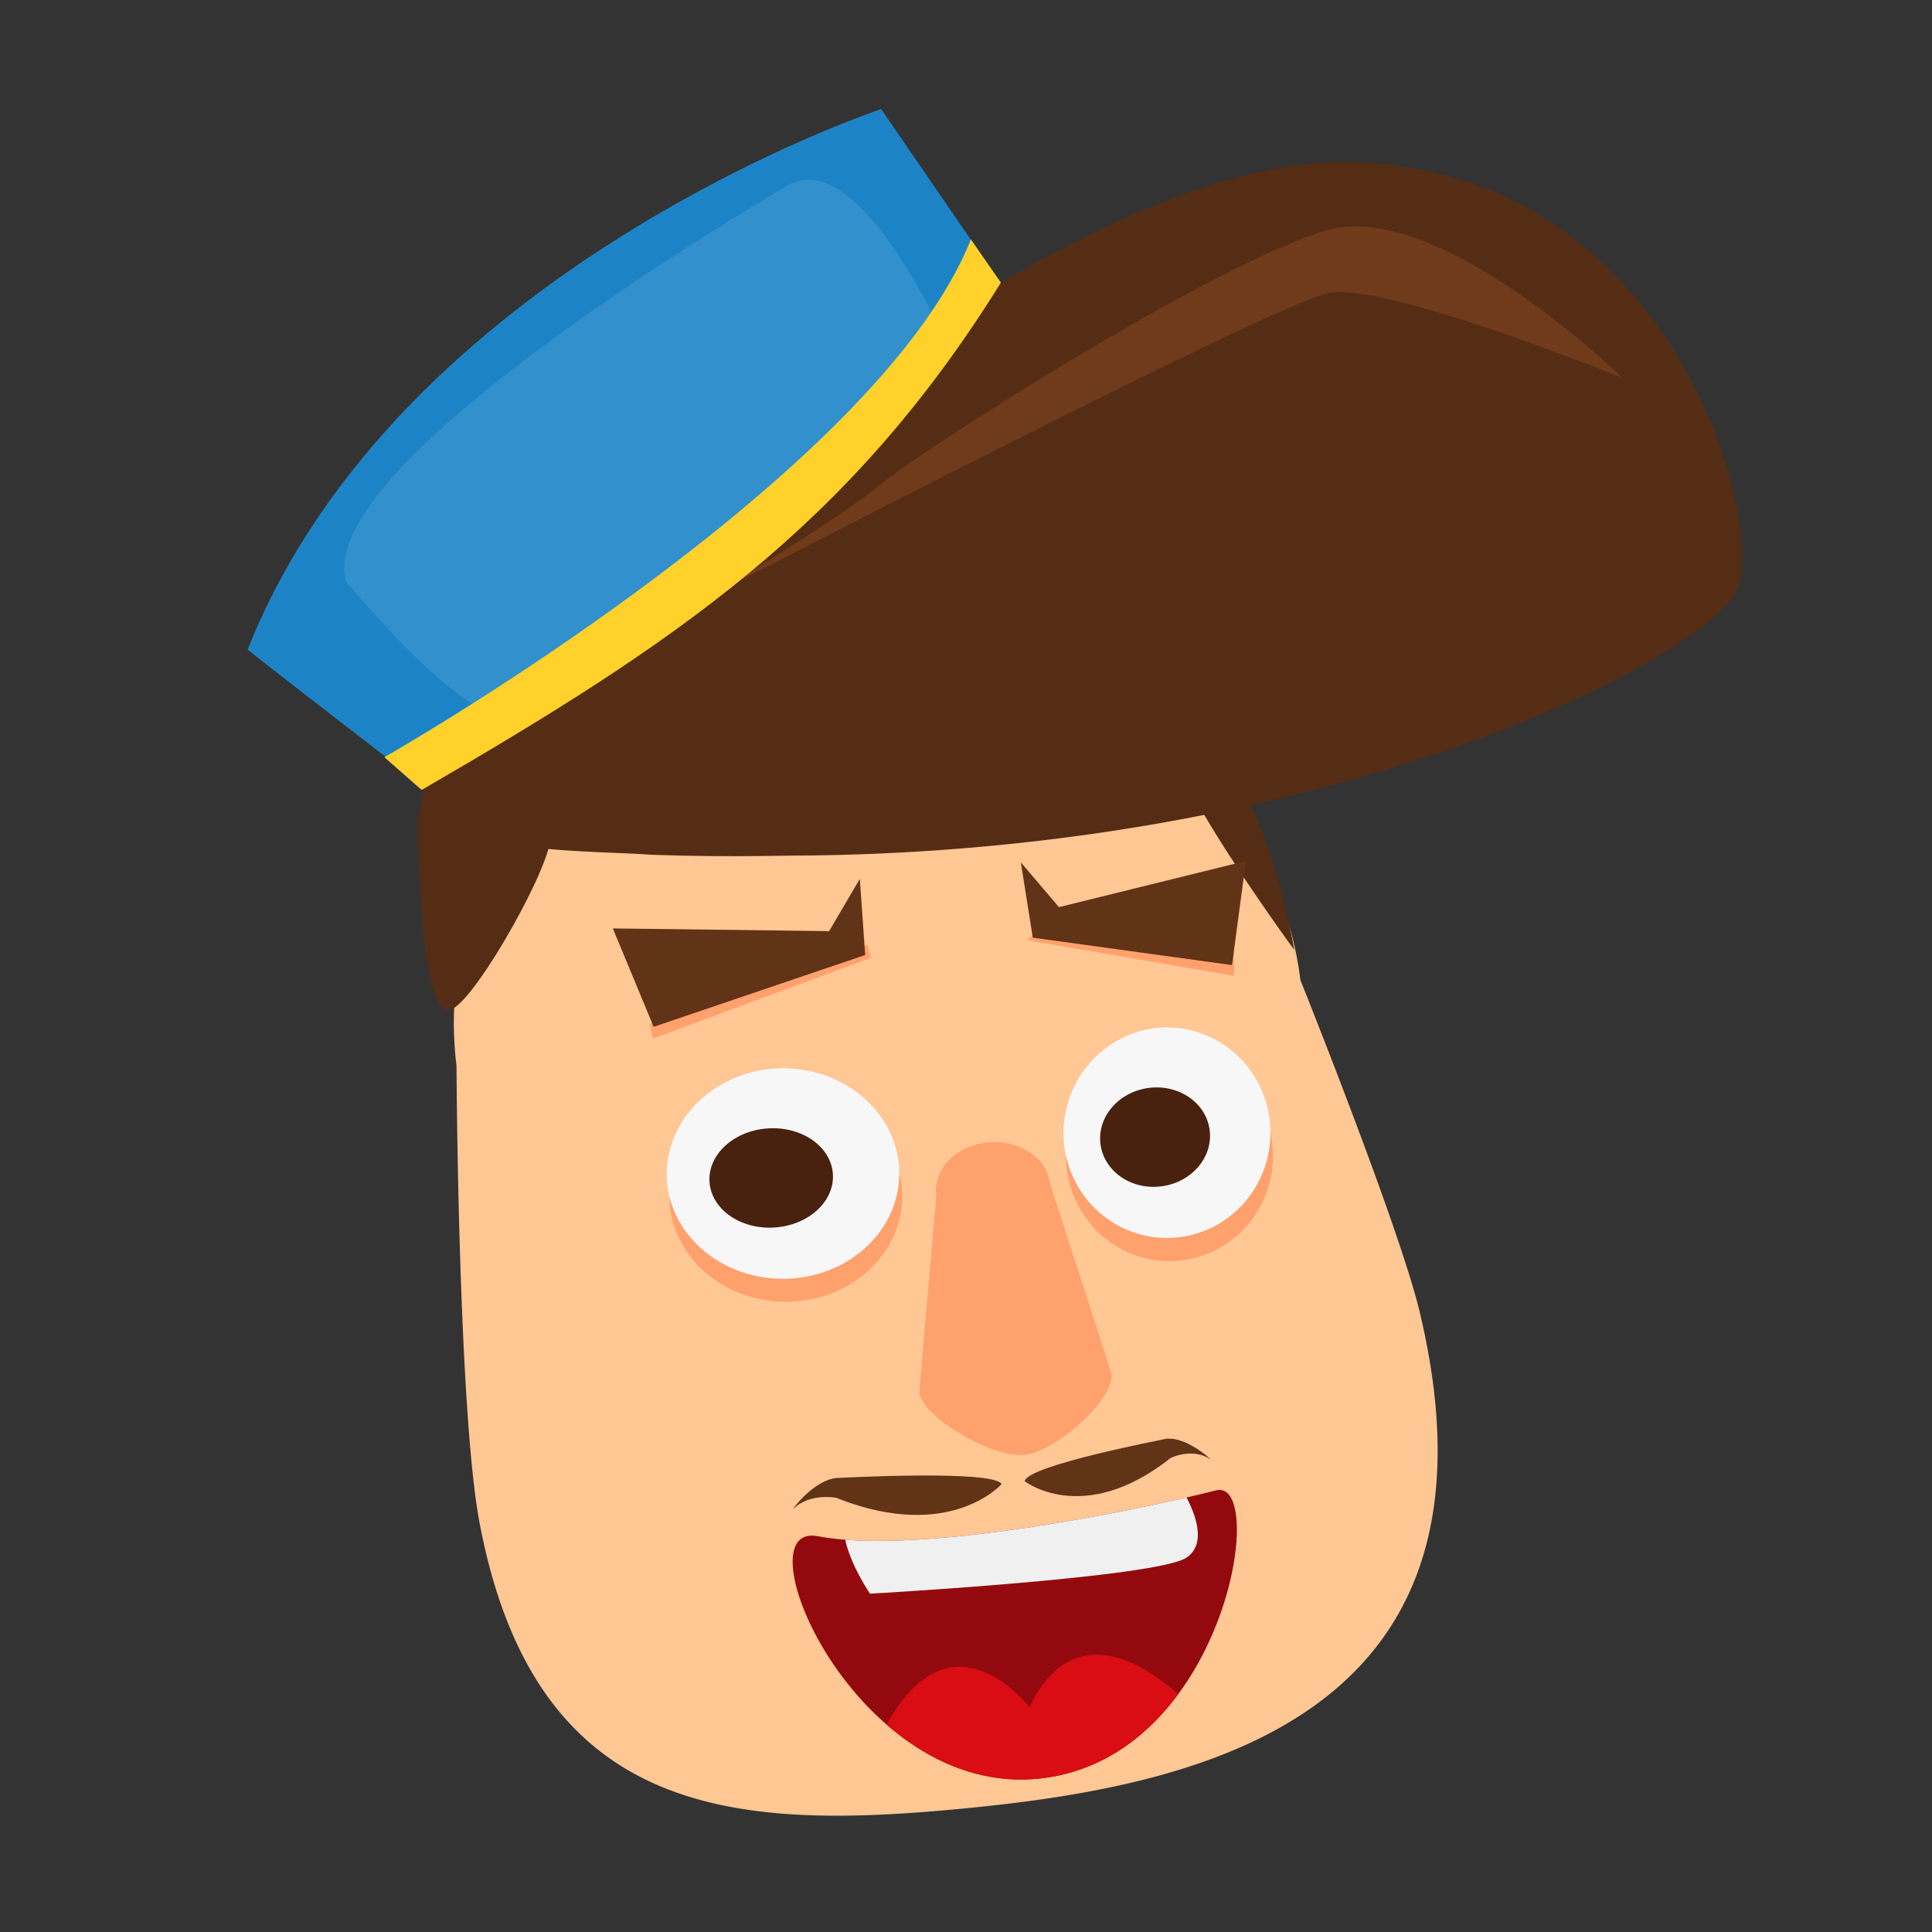 <?xml version="1.0" encoding="UTF-8" standalone="no"?>
<svg
   viewBox="0 0 720 720"
   version="1.1"
   id="svg117"
   sodipodi:docname="Mascot-100-Face-Greet-Swivel-Right.svg"
   inkscape:version="1.3.2 (091e20e, 2023-11-25, custom)"
   width="720"
   height="720"
   inkscape:export-filename="..\..\GDrive\.shortcut-targets-by-id\0ByYwWIG_Y3SKflZ6MkRaS1cyRkV0aTV0ZGduNThzWUY2TG1NNWptdGprcFkyQ0Fqd0p4ZDg\Softinn Master\All\Document Formats &amp; Logos Mascot\mascot\Mascot-100-05-Face-Greet-Swivel-Right.png"
   inkscape:export-xdpi="96"
   inkscape:export-ydpi="96"
   xmlns:inkscape="http://www.inkscape.org/namespaces/inkscape"
   xmlns:sodipodi="http://sodipodi.sourceforge.net/DTD/sodipodi-0.dtd"
   xmlns="http://www.w3.org/2000/svg"
   xmlns:svg="http://www.w3.org/2000/svg"
   xmlns:rdf="http://www.w3.org/1999/02/22-rdf-syntax-ns#"
   xmlns:cc="http://creativecommons.org/ns#"
   xmlns:dc="http://purl.org/dc/elements/1.1/">
  <rect x="0" y="0" width="720" height="720" fill="#333333" stroke="none"/>
  <sodipodi:namedview
     pagecolor="#ffffff"
     bordercolor="#666666"
     borderopacity="1"
     objecttolerance="10"
     gridtolerance="10"
     guidetolerance="10"
     inkscape:pageopacity="0"
     inkscape:pageshadow="2"
     inkscape:window-width="2880"
     inkscape:window-height="1514"
     id="namedview119"
     showgrid="false"
     inkscape:zoom="0.82860168"
     inkscape:cx="654.71747"
     inkscape:cy="653.51062"
     inkscape:window-x="849"
     inkscape:window-y="-11"
     inkscape:window-maximized="1"
     inkscape:current-layer="Layer_1-2"
     inkscape:document-rotation="0"
     inkscape:showpageshadow="2"
     inkscape:pagecheckerboard="0"
     inkscape:deskcolor="#d1d1d1" />
  <defs
     id="defs31">
    <style
       id="style2">.cls-1{fill:none;}.cls-2{fill:#ffc794;}.cls-3{fill:#89b500;}.cls-4{fill:#5d5d5d;}.cls-5{fill:#8ebc00;}.cls-6{fill:#292929;}.cls-14,.cls-6{opacity:0.1;}.cls-7{fill:#ffd12a;}.cls-8{fill:url(#linear-gradient);}.cls-9{fill:url(#linear-gradient-2);}.cls-10,.cls-19{fill:#231f20;}.cls-10{opacity:0.17;}.cls-11{clip-path:url(#clip-path);}.cls-12{fill:#552d14;}.cls-13,.cls-14{fill:#fff;}.cls-13{opacity:0.2;}.cls-15{fill:#48220f;}.cls-16{fill:#ffa16d;}.cls-17{fill:#613317;}.cls-18{fill:#d9885c;}.cls-19{opacity:0.49;}</style>
    <clipPath
       id="clip-path">
      <path
         class="cls-1"
         d="m 340.3,151.23 c 17.95,44.93 -11.83,64.34 -48.42,82.12 v 0 c -36.59,17.78 -100.07,35.3 -121.25,-26.5 -4.51,-13.14 4.52,-63.9 4.52,-63.9 -26.43,-43.24 -1.4,-59.62 35.19,-77.4 v 0 c 36.59,-17.78 78.19,-7.6 92.94,22.73 0,0 30.25,46 37.02,62.95 z"
         id="path28"
         inkscape:connector-curvature="0"
         style="fill:none" />
    </clipPath>
    <clipPath
       id="clip-path-2">
      <path
         inkscape:connector-curvature="0"
         class="cls-2"
         d="m 330.94,98.91 a 22.6,22.6 0 0 0 -16,-6.64 c 0,0 -93.45,-80.94 -147.19,-73 -53.74,7.94 -62.94,74 -57.06,88.24 5.31,12.83 90.9,45.54 192.74,30.07 h 11.51 a 22.56,22.56 0 0 0 14.58,-5.32 c 1.64,6.82 9.46,32.27 12.77,31.05 4.85,-1.78 1,-36.56 1,-36.56 0,0 -6.24,-23.49 -12.35,-27.84 z"
         id="path31"
         style="fill:#ffc794" />
    </clipPath>
    <clipPath
       id="clip-path-5">
      <path
         inkscape:connector-curvature="0"
         class="cls-1"
         d="m 225.9,274.38 c 15.1,1.9 59.3,5.45 78.06,0.07 15.11,-4.34 -1.68,46.86 -38,46.86 -36.32,0 -50.55,-48.26 -40.06,-46.93 z"
         id="path28-4"
         style="fill:none" />
    </clipPath>
  </defs>
  <title
     id="title33">Mascot-19-Dab</title>
  <g
     id="Layer_2"
     data-name="Layer 2"
     transform="translate(0,101.22)">
    <g
       id="Layer_1-2"
       data-name="Layer 1">
      <path
         class="cls-11"
         d="m 193.189,353.06 a 14.528,14.528 0 1 1 -14.518,-14.518 14.518,14.518 0 0 1 14.518,14.518 z"
         id="path80"
         inkscape:connector-curvature="0"
         style="fill:#ffd12a;stroke-width:0.933"
         clip-path="url(#clip-path)"
         transform="translate(-752.942,3.12)" />
      <path
         class="cls-11"
         d="m 245.841,353.06 a 14.518,14.518 0 1 1 -14.518,-14.518 14.518,14.518 0 0 1 14.518,14.518 z"
         id="path82"
         inkscape:connector-curvature="0"
         style="fill:#ffd12a;stroke-width:0.933"
         clip-path="url(#clip-path)"
         transform="translate(-752.942,3.12)" />
      <path
         class="cls-11"
         d="m 193.189,400.917 a 14.528,14.528 0 1 1 -14.518,-14.518 14.518,14.518 0 0 1 14.518,14.518 z"
         id="path84"
         inkscape:connector-curvature="0"
         style="fill:#ffd12a;stroke-width:0.933"
         clip-path="url(#clip-path)"
         transform="translate(-752.942,3.12)" />
      <path
         class="cls-11"
         d="m 245.841,400.917 a 14.518,14.518 0 1 1 -14.518,-14.518 14.518,14.518 0 0 1 14.518,14.518 z"
         id="path86"
         inkscape:connector-curvature="0"
         style="fill:#ffd12a;stroke-width:0.933"
         clip-path="url(#clip-path)"
         transform="translate(-752.942,3.12)" />
      <path
         class="cls-11"
         d="m 193.189,448.801 a 14.528,14.528 0 1 1 -14.518,-14.518 14.518,14.518 0 0 1 14.518,14.518 z"
         id="path88"
         inkscape:connector-curvature="0"
         style="fill:#ffd12a;stroke-width:0.933"
         clip-path="url(#clip-path)"
         transform="translate(-752.942,3.12)" />
      <path
         class="cls-11"
         d="m 245.841,448.801 a 14.518,14.518 0 1 1 -14.518,-14.518 14.518,14.518 0 0 1 14.518,14.518 z"
         id="path90"
         inkscape:connector-curvature="0"
         style="fill:#ffd12a;stroke-width:0.933"
         clip-path="url(#clip-path)"
         transform="translate(-752.942,3.12)" />
      <path
         class="cls-3"
         d="m 178.805,466.763 c 21.377,111.64 97.936,114.358 184.783,105.55 v 0 c 86.847,-8.808 201.173,-35.385 165.464,-184.707 -7.588,-31.755 -44.43,-123.579 -44.43,-123.579 A 158.219,143.148 0 0 0 309.74,137.718 v 0 A 158.198,143.129 0 0 0 170.132,295.923 c 0,0 0.557,128.714 8.673,170.84 z"
         id="path92"
         inkscape:connector-curvature="0"
         style="fill:#ffc794;stroke-width:2.043" />
      <path
         class="cls-12"
         d="m 296.083,370.654 a 43.567,39.417 0 0 1 -46.489,-28.534 45.522,41.185 0 0 0 0.176,6.827 43.352,39.222 0 1 0 86.164,-8.739 45.522,41.185 0 0 0 -1.499,-6.693 43.567,39.417 0 0 1 -38.352,37.138 z"
         id="path94"
         inkscape:connector-curvature="0"
         style="fill:#ffa16d;stroke-width:2.043" />
      <path
         class="cls-12"
         d="m 438.693,355.44 a 38.767,39.417 0 0 1 -41.367,-28.534 40.507,41.185 0 0 0 0.157,6.827 38.576,39.222 0 1 0 76.671,-8.739 40.507,41.185 0 0 0 -1.334,-6.693 38.767,39.417 0 0 1 -34.126,37.138 z"
         id="path96"
         inkscape:connector-curvature="0"
         style="fill:#ffa16d;stroke-width:1.928" />
      <path
         class="cls-13"
         d="m 396.622,325.931 a 38.576,39.222 0 1 0 33.966,-44.005 38.901,39.553 0 0 0 -33.966,44.005 z"
         id="path98"
         inkscape:connector-curvature="0"
         style="opacity:1;fill:#f7f7f7;stroke-width:1.928" />
      <path
         class="cls-14"
         d="m 410.078,324.87 c 1.12,10.16 11.146,17.349 22.411,16.065 11.265,-1.284 19.476,-10.552 18.356,-20.712 -1.12,-10.16 -11.144,-17.33 -22.409,-16.046 -11.265,1.284 -19.476,10.552 -18.358,20.692 z"
         id="path100"
         inkscape:connector-curvature="0"
         style="opacity:1;fill:#48220f;stroke-width:1.928" />
      <path
         class="cls-12"
         d="m 342.56,417.584 c 1.18,9.523 27.474,24.589 39.173,23.403 v 0 c 11.678,-1.184 33.69,-20.674 32.51,-30.197 l -22.972,-71.124 a 17.354,21.254 86.758 0 0 -23.294,-15.106 v 0 a 17.371,21.276 86.758 0 0 -19.019,19.398 z"
         id="path102"
         inkscape:connector-curvature="0"
         style="fill:#ffa16d;stroke-width:1.94" />
      <path
         class="cls-15"
         d="m 381.865,450.776 c 0,0 21.517,16.851 53.681,-8.074 0.154,-0.702 9.107,-4.637 15.579,-0.014 0.154,-0.174 -9.29,-8.72 -16.716,-7.678 0.179,0.058 -51.528,9.805 -52.544,15.768 z"
         id="path104"
         inkscape:connector-curvature="0"
         style="fill:#613317;stroke-width:1.928" />
      <path
         class="cls-15"
         d="m 373.246,451.875 c 0,0 -18.934,21.654 -60.693,5.471 -0.34,-0.65 -11.088,-2.259 -16.97,3.833 -0.214,-0.154 7.786,-10.784 16.16,-11.594 -0.19,0.038 58.81,-3.227 61.503,2.289 z"
         id="path106"
         inkscape:connector-curvature="0"
         style="fill:#613317;stroke-width:2.043" />
      <path
         class="cls-13"
         d="m 248.782,341.147 a 43.352,39.222 0 1 0 38.171,-44.005 43.738,39.572 0 0 0 -38.171,44.005 z"
         id="path108"
         inkscape:connector-curvature="0"
         style="opacity:1;fill:#f7f7f7;stroke-width:2.043" />
      <path
         class="cls-14"
         d="m 264.495,340.083 c 1.259,10.16 12.526,17.349 25.186,16.065 12.66,-1.284 21.888,-10.552 20.629,-20.712 -1.259,-10.16 -12.523,-17.33 -25.183,-16.046 -12.66,1.284 -21.888,10.552 -20.631,20.692 z"
         id="path110"
         inkscape:connector-curvature="0"
         style="opacity:1;fill:#48220f;stroke-width:2.043" />
      <g
         class="cls-16"
         clip-path="url(#clip-path-5)"
         id="g118"
         transform="matrix(-1.9,0.217,0.232,2.102,818.702,-171.569)"
         style="fill:#ffa16d">
        <path
           class="cls-17"
           d="m 225.9,274.38 c 15.1,1.9 59.3,5.45 78.06,0.07 15.11,-4.34 -1.68,46.86 -38,46.86 -36.32,0 -50.55,-48.26 -40.06,-46.93 z"
           id="path112"
           inkscape:connector-curvature="0"
           style="fill:#94090d" />
        <path
           class="cls-18"
           d="m 235,312.2 c 0,0 18,-23.3 31.69,-3.57 0,0 14.06,-21.41 30.43,3.57 l -26.65,23.08 z"
           id="path114"
           inkscape:connector-curvature="0"
           style="fill:#d90d13" />
        <path
           class="cls-19"
           d="m 233,272.55 c 0,0 -6.08,10.07 0,13 6.08,2.93 62.12,0 62.12,0 0,0 6.88,-11.74 1.88,-15.1 -5,-3.36 -64,2.1 -64,2.1 z"
           id="path116"
           inkscape:connector-curvature="0"
           style="opacity:1;fill:#f0f0f0" />
      </g>
      <path
         class="cls-2"
         d="m 175.502,148.399 c 8.034,-9.128 19.752,-14.989 32.569,-16.29 0,0 180.134,-176.573 296.763,-172.873 116.629,3.7 152.08,129.305 142.935,158.083 -8.266,25.931 -164.743,107.645 -385.862,99.815 -21.813,-1.77 -37.507,-1.885 -56.972,-4.626 -1.869,13.528 -30.892,64.379 -38.25,62.739 -10.78,-2.388 -10.885,-70.4 -10.885,-70.4 0,0 7.7,-46.723 19.703,-56.448 z"
         id="path120"
         inkscape:connector-curvature="0"
         style="fill:#552d14;stroke-width:2.043"
         sodipodi:nodetypes="ccscccccc" />
      <g
         class="cls-20"
         clip-path="url(#clip-path-2)"
         id="g124"
         transform="matrix(-2.135,0.217,0.239,1.932,858.349,-114.307)">
        <path
           class="cls-2"
           d="m 330.94,98.91 c -4.24,-4.251 -9.996,-6.64 -16,-6.64 0,0 -93.45,-80.94 -147.19,-73 -53.74,7.94 -62.94,74 -57.06,88.24 5.31,12.83 90.9,45.54 192.74,30.07 8.306,-1.558 16.449,-2.241 26.09,-5.32 1.64,6.82 4.77,17.4 8.08,16.18 4.85,-1.79 5.64,-21.69 5.64,-21.69 0,0 -6.19,-23.49 -12.3,-27.84 z"
           id="path122"
           inkscape:connector-curvature="0"
           style="fill:#552d14"
           sodipodi:nodetypes="ccscccccc" />
      </g>
      <path
         class="cls-21"
         d="m 604.657,39.627 c 0,0 -68.551,-67.016 -110.189,-55.008 -41.638,12.007 -150.288,81.427 -166.323,94.73 -16.035,13.302 -63.24,41.443 -63.24,41.443 0,0 209.389,-108.818 230.416,-112.887 21.027,-4.069 109.336,31.723 109.336,31.723 z"
         id="path126"
         inkscape:connector-curvature="0"
         style="fill:#703b1b;stroke-width:2.043" />
      <path
         class="cls-2"
         d="m 482.338,252.804 c 0,0 -11.458,-69.618 -38.737,-79.897 -27.279,-10.278 38.737,79.897 38.737,79.897 z"
         id="path128"
         inkscape:connector-curvature="0"
         style="fill:#552d14;stroke-width:2.043" />
      <path
         class="cls-9"
         d="M 368.425,-2.246 328.385,-60.555 c 0,0 -179.736,59.399 -236.092,201.415 1.546,1.486 56.738,44.079 56.738,44.079 0,0 180.589,-106.425 219.394,-187.185 z"
         id="path130"
         inkscape:connector-curvature="0"
         style="fill:#1c84c6;fill-opacity:1;stroke-width:2.043" />
      <path
         class="cls-11"
         d="m 308.806,-48.201 c 0,0 -32.904,61.093 -95.596,91.406 -0.131,-0.661 -7.76,-7.58 -7.76,-7.58 0,0 53.745,-25.357 96.655,-90.914 0.212,-0.202 6.7,7.089 6.7,7.089 z"
         id="path132"
         inkscape:connector-curvature="0"
         style="fill:#ffd12a;stroke-width:0.933"
         clip-path="url(#clip-path)" />
      <path
         class="cls-22"
         d="m 351.396,23.968 c 0,0 -31.737,-71.903 -58.224,-55.898 -0.547,0.466 -178.358,103.324 -164.085,147.681 0.834,0.796 44.813,53.914 58.286,48.029 -0.506,-0.418 129.163,-65.242 164.023,-139.812 z"
         id="path134"
         inkscape:connector-curvature="0"
         style="opacity:0.1;fill:#ffffff;stroke-width:2.043" />
      <polygon
         class="cls-12"
         points="215.01,174.39 215.01,179.07 255.34,171.55 252.73,169.38 "
         id="polygon136"
         style="fill:#ffa16d"
         transform="matrix(-1.911,0.032,0.031,1.943,865.291,-92.362)" />
      <polygon
         class="cls-15"
         points="256.26,156.62 248.97,165.33 212.37,157.08 215.41,177 254.16,171.1 "
         id="polygon138"
         style="fill:#613317"
         transform="matrix(-1.911,0.032,0.031,1.943,865.291,-92.362)" />
      <polygon
         class="cls-12"
         points="323.49,179.17 323.49,176.33 283.34,169.29 283.34,171.83 "
         id="polygon140"
         style="fill:#ffa16d"
         transform="matrix(-2.102,0.401,0.443,1.902,843.982,-184.704)" />
      <polygon
         class="cls-15"
         points="325.97,157.08 322.93,177 284.18,171.1 282.08,156.62 289.36,165.33 "
         id="polygon142"
         style="fill:#613317"
         transform="matrix(-2.102,0.401,0.443,1.902,843.982,-184.704)" />
      <path
         style="fill:#ffd12a;fill-opacity:1;stroke:#000000;stroke-width:2.19px;stroke-linecap:butt;stroke-linejoin:miter;stroke-opacity:0"
         d="M 361.812,-11.999 373.002,4.108 C 316.318,95.392 251.153,138.616 157.141,193.172 l -13.895,-12.197 c 0,0 183.423,-104.347 218.566,-192.974 z"
         id="path976"
         inkscape:connector-curvature="0"
         sodipodi:nodetypes="ccccc" />
    </g>
  </g>
</svg>
